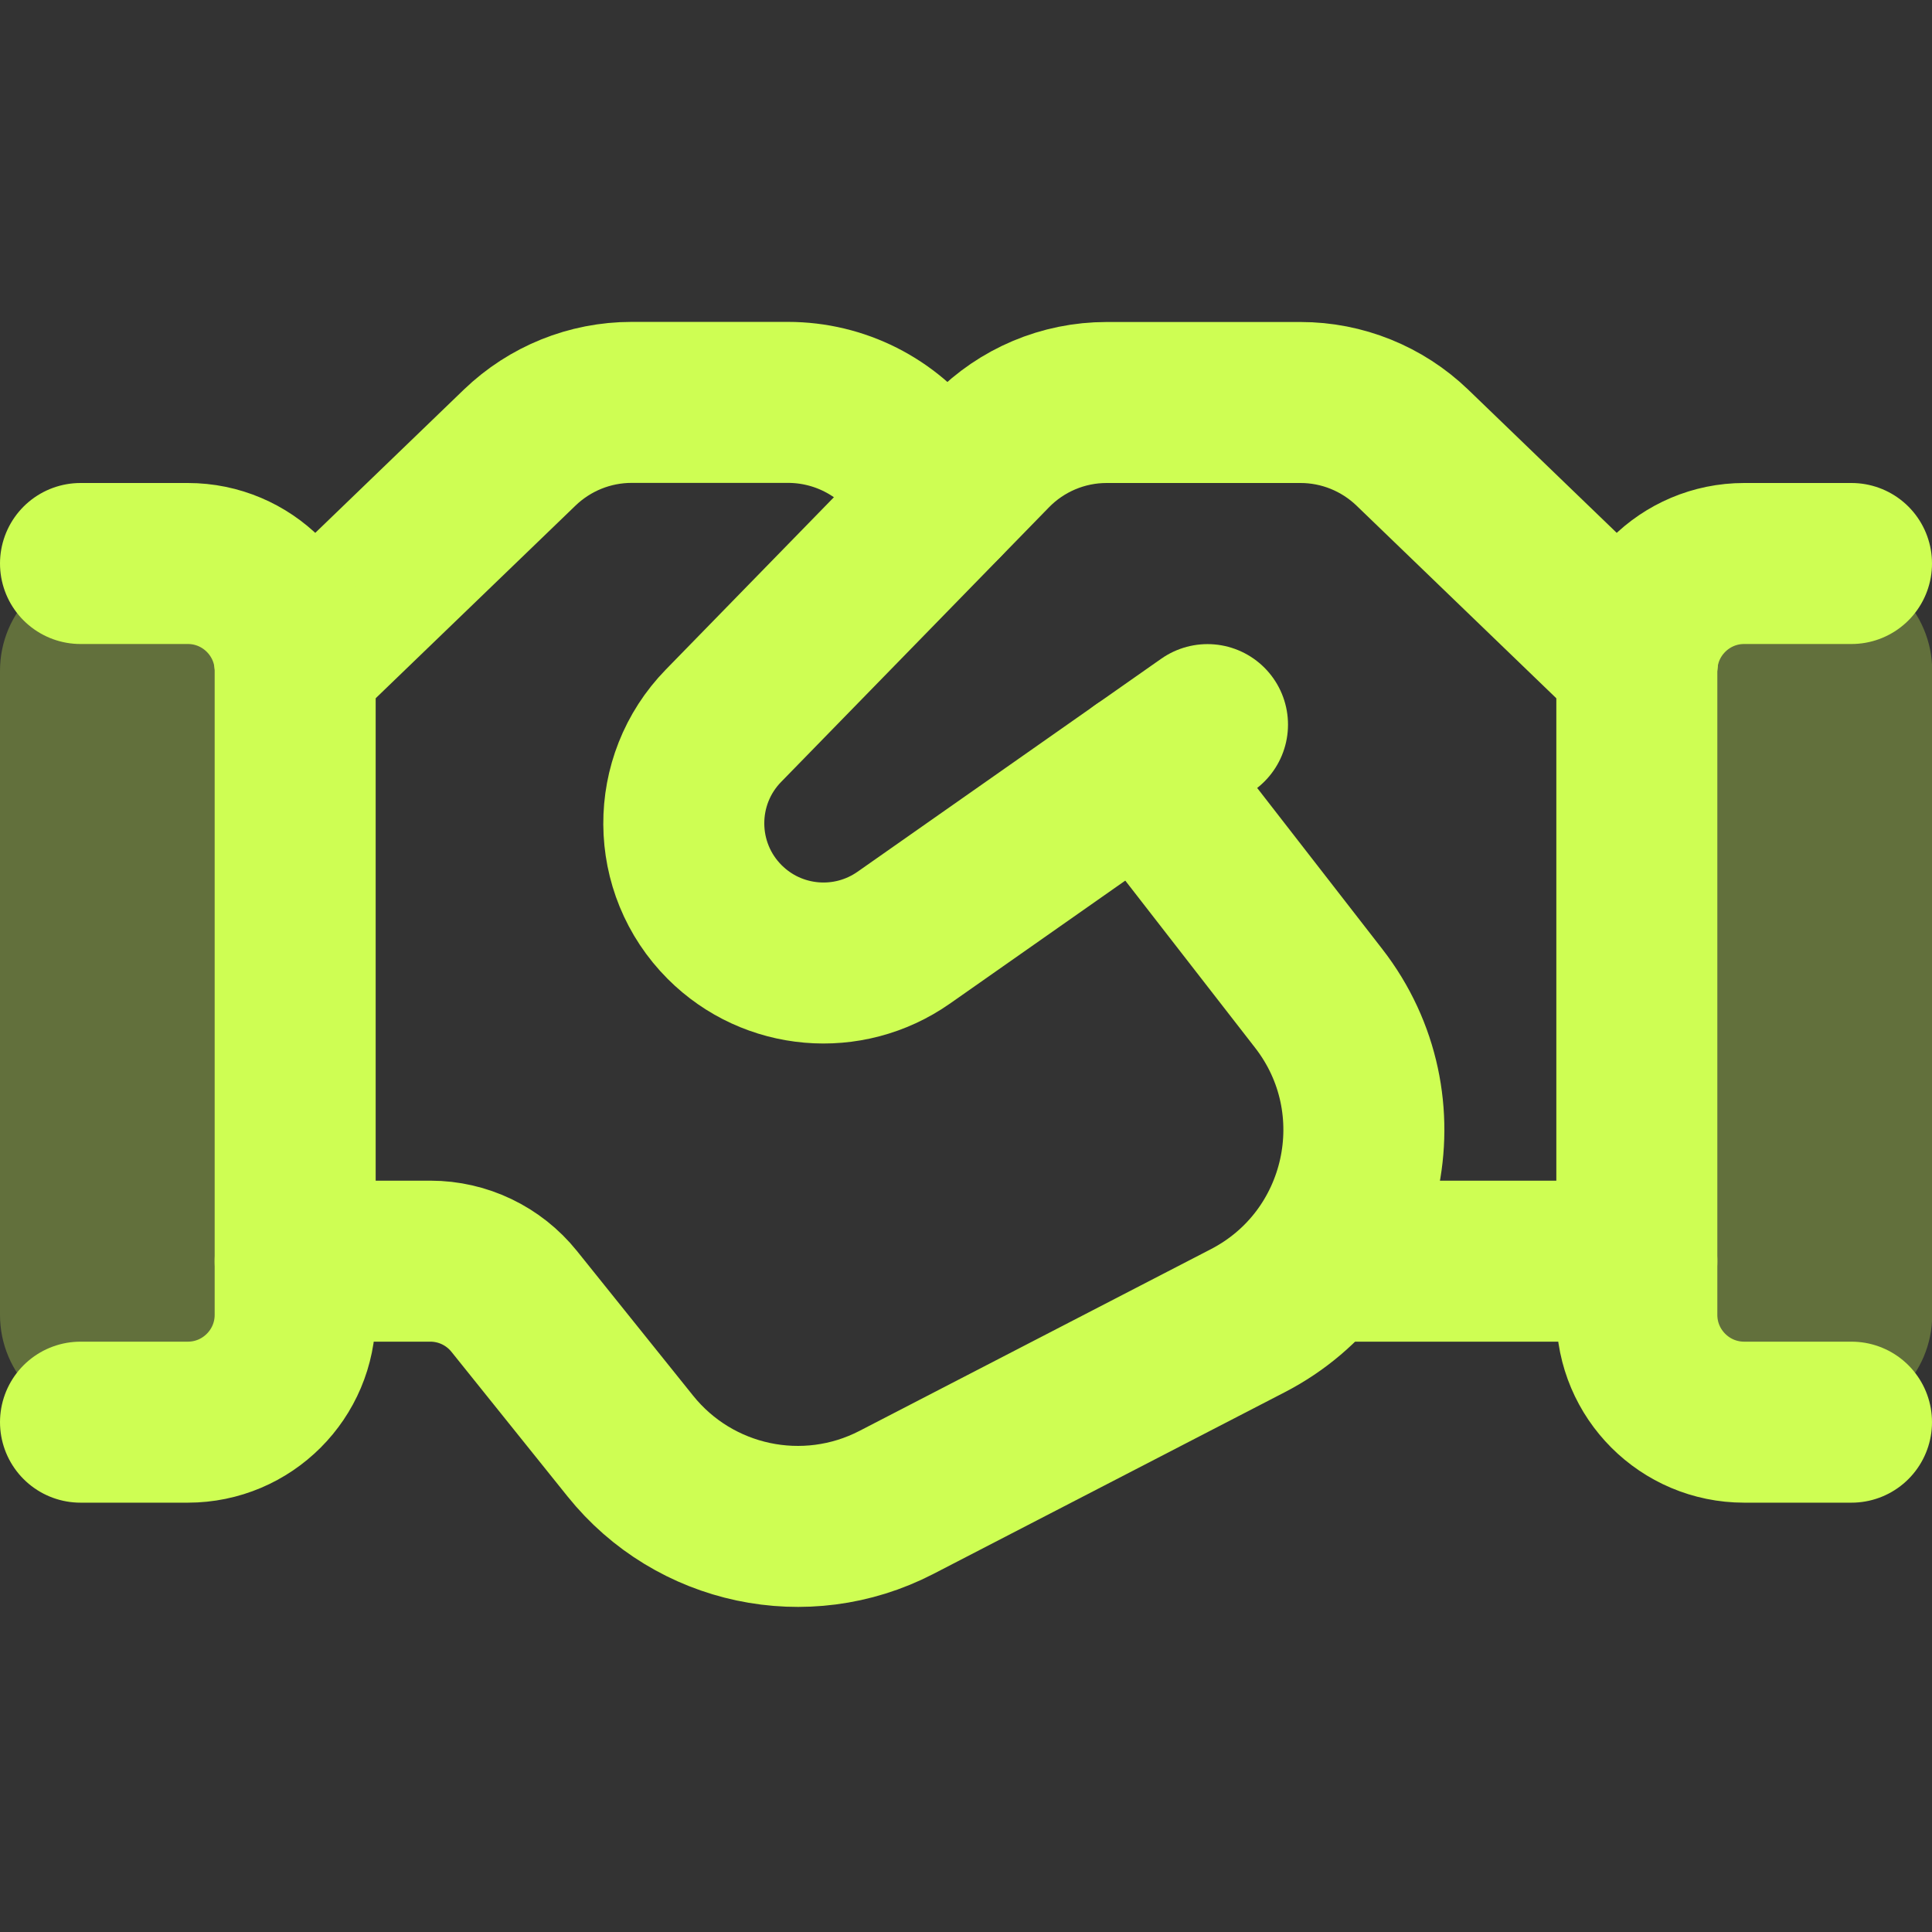 <?xml version="1.0" encoding="UTF-8"?> <svg xmlns="http://www.w3.org/2000/svg" width="18" height="18" viewBox="0 0 18 18" fill="none"><rect x="0" y="0" width="18" height="18" fill="#333333" stroke="none"/><g clip-path="url(#clip0_2041_20648)"><path d="M0 6.25C0 5.698 0.448 5.25 1 5.25H1.744C2.296 5.25 2.744 5.698 2.744 6.25V12.25C2.744 12.802 2.296 13.25 1.744 13.25H1C0.448 13.25 0 12.802 0 12.25V6.25Z" fill="#CEFE53" fill-opacity="0.3"></path><path d="M15.258 6.25C15.258 5.698 15.706 5.25 16.258 5.25H17.002C17.554 5.25 18.002 5.698 18.002 6.25V12.25C18.002 12.802 17.554 13.25 17.002 13.25H16.258C15.706 13.25 15.258 12.802 15.258 12.25V6.25Z" fill="#CEFE53" fill-opacity="0.3"></path><path d="M12.345 11.75H15.25" stroke="#CEFE53" stroke-width="1.5" stroke-linecap="round" stroke-linejoin="round"></path><path d="M8.779 4.67L8.548 4.357C8.265 3.975 7.818 3.749 7.342 3.749H5.884C5.496 3.749 5.123 3.9 4.843 4.169L2.976 5.969C2.906 6.036 2.828 6.092 2.744 6.136" stroke="#CEFE53" stroke-width="1.5" stroke-linecap="round" stroke-linejoin="round"></path><path d="M2.75 11.75H4.01C4.313 11.75 4.6 11.888 4.79 12.124L5.873 13.473C6.469 14.215 7.505 14.435 8.351 13.998L11.625 12.305C12.736 11.731 13.053 10.289 12.286 9.302L10.638 7.18" stroke="#CEFE53" stroke-width="1.5" stroke-linecap="round" stroke-linejoin="round"></path><path d="M15.258 6.138C15.173 6.094 15.095 6.038 15.025 5.97L13.158 4.17C12.878 3.901 12.505 3.75 12.117 3.75H10.31C9.906 3.75 9.519 3.913 9.236 4.203L6.741 6.761C6.243 7.271 6.248 8.087 6.752 8.591C7.199 9.038 7.902 9.099 8.42 8.736L11.25 6.751" stroke="#CEFE53" stroke-width="1.5" stroke-linecap="round" stroke-linejoin="round"></path><path d="M0.75 5.25H1.75C2.302 5.25 2.75 5.698 2.75 6.25V12.25C2.75 12.802 2.302 13.25 1.75 13.25H0.75" stroke="#CEFE53" stroke-width="1.5" stroke-linecap="round" stroke-linejoin="round"></path><path d="M17.25 5.25H16.25C15.698 5.25 15.25 5.698 15.25 6.25V12.25C15.25 12.802 15.698 13.25 16.25 13.25H17.25" stroke="#CEFE53" stroke-width="1.5" stroke-linecap="round" stroke-linejoin="round"></path></g><defs><clipPath id="clip0_2041_20648"><rect width="18" height="18" fill="white"></rect></clipPath></defs></svg> 